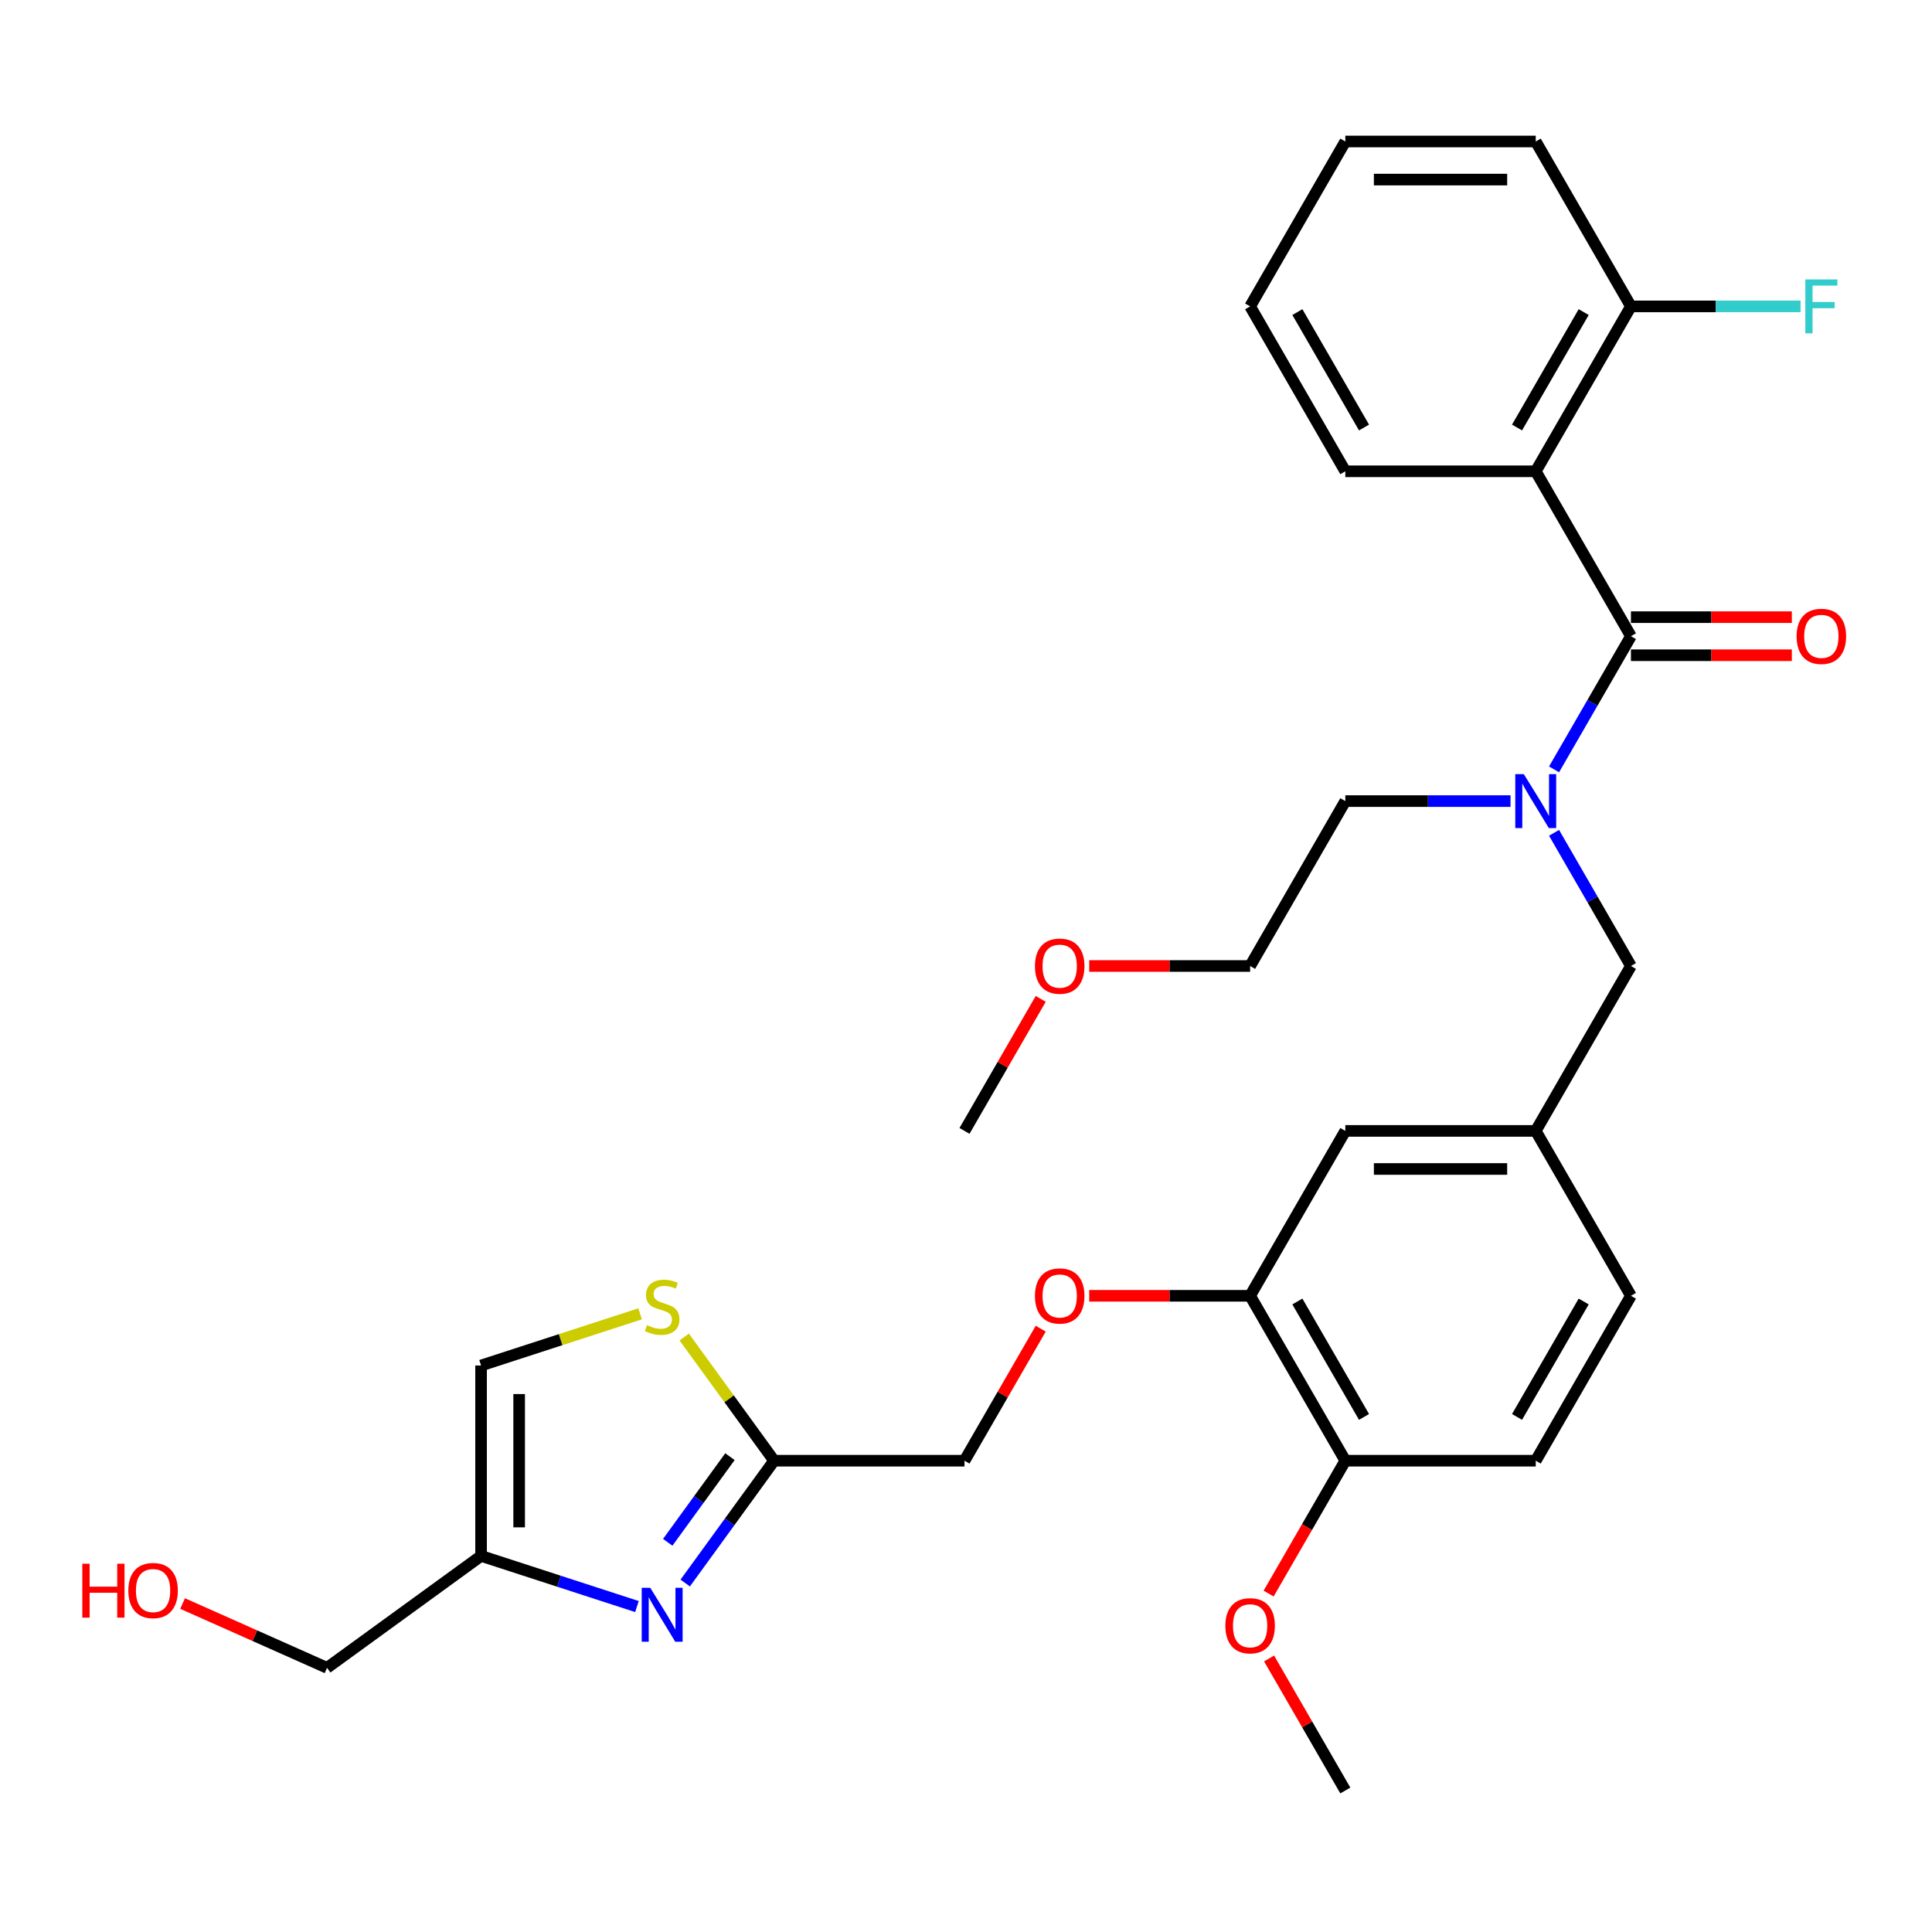 <?xml version='1.0' encoding='iso-8859-1'?>
<svg version='1.1' baseProfile='full'
              xmlns='http://www.w3.org/2000/svg'
                      xmlns:rdkit='http://www.rdkit.org/xml'
                      xmlns:xlink='http://www.w3.org/1999/xlink'
                  xml:space='preserve'
width='1000px' height='1000px' viewBox='0 0 1000 1000'>
<!-- END OF HEADER -->
<rect style='opacity:1.0;fill:#FFFFFF;stroke:none' width='1000' height='1000' x='0' y='0'> </rect>
<path class='bond-0' d='M 844.172,500 L 794.893,585.353' style='fill:none;fill-rule:evenodd;stroke:#000000;stroke-width:6px;stroke-linecap:butt;stroke-linejoin:miter;stroke-opacity:1' />
<path class='bond-1' d='M 844.172,500 L 824.273,465.533' style='fill:none;fill-rule:evenodd;stroke:#000000;stroke-width:6px;stroke-linecap:butt;stroke-linejoin:miter;stroke-opacity:1' />
<path class='bond-1' d='M 824.273,465.533 L 804.373,431.067' style='fill:none;fill-rule:evenodd;stroke:#0000FF;stroke-width:6px;stroke-linecap:butt;stroke-linejoin:miter;stroke-opacity:1' />
<path class='bond-2' d='M 804.373,398.228 L 824.273,363.761' style='fill:none;fill-rule:evenodd;stroke:#0000FF;stroke-width:6px;stroke-linecap:butt;stroke-linejoin:miter;stroke-opacity:1' />
<path class='bond-2' d='M 824.273,363.761 L 844.172,329.295' style='fill:none;fill-rule:evenodd;stroke:#000000;stroke-width:6px;stroke-linecap:butt;stroke-linejoin:miter;stroke-opacity:1' />
<path class='bond-3' d='M 781.844,414.647 L 739.091,414.647' style='fill:none;fill-rule:evenodd;stroke:#0000FF;stroke-width:6px;stroke-linecap:butt;stroke-linejoin:miter;stroke-opacity:1' />
<path class='bond-3' d='M 739.091,414.647 L 696.337,414.647' style='fill:none;fill-rule:evenodd;stroke:#000000;stroke-width:6px;stroke-linecap:butt;stroke-linejoin:miter;stroke-opacity:1' />
<path class='bond-4' d='M 794.893,243.942 L 844.172,158.589' style='fill:none;fill-rule:evenodd;stroke:#000000;stroke-width:6px;stroke-linecap:butt;stroke-linejoin:miter;stroke-opacity:1' />
<path class='bond-4' d='M 785.215,221.283 L 819.71,161.536' style='fill:none;fill-rule:evenodd;stroke:#000000;stroke-width:6px;stroke-linecap:butt;stroke-linejoin:miter;stroke-opacity:1' />
<path class='bond-5' d='M 794.893,243.942 L 696.337,243.942' style='fill:none;fill-rule:evenodd;stroke:#000000;stroke-width:6px;stroke-linecap:butt;stroke-linejoin:miter;stroke-opacity:1' />
<path class='bond-6' d='M 794.893,243.942 L 844.172,329.295' style='fill:none;fill-rule:evenodd;stroke:#000000;stroke-width:6px;stroke-linecap:butt;stroke-linejoin:miter;stroke-opacity:1' />
<path class='bond-7' d='M 844.172,339.15 L 885.812,339.15' style='fill:none;fill-rule:evenodd;stroke:#000000;stroke-width:6px;stroke-linecap:butt;stroke-linejoin:miter;stroke-opacity:1' />
<path class='bond-7' d='M 885.812,339.15 L 927.452,339.15' style='fill:none;fill-rule:evenodd;stroke:#FF0000;stroke-width:6px;stroke-linecap:butt;stroke-linejoin:miter;stroke-opacity:1' />
<path class='bond-7' d='M 844.172,319.439 L 885.812,319.439' style='fill:none;fill-rule:evenodd;stroke:#000000;stroke-width:6px;stroke-linecap:butt;stroke-linejoin:miter;stroke-opacity:1' />
<path class='bond-7' d='M 885.812,319.439 L 927.452,319.439' style='fill:none;fill-rule:evenodd;stroke:#FF0000;stroke-width:6px;stroke-linecap:butt;stroke-linejoin:miter;stroke-opacity:1' />
<path class='bond-8' d='M 844.172,158.589 L 888.069,158.589' style='fill:none;fill-rule:evenodd;stroke:#000000;stroke-width:6px;stroke-linecap:butt;stroke-linejoin:miter;stroke-opacity:1' />
<path class='bond-8' d='M 888.069,158.589 L 931.966,158.589' style='fill:none;fill-rule:evenodd;stroke:#33CCCC;stroke-width:6px;stroke-linecap:butt;stroke-linejoin:miter;stroke-opacity:1' />
<path class='bond-9' d='M 844.172,158.589 L 794.893,73.236' style='fill:none;fill-rule:evenodd;stroke:#000000;stroke-width:6px;stroke-linecap:butt;stroke-linejoin:miter;stroke-opacity:1' />
<path class='bond-10' d='M 563.778,500 L 605.418,500' style='fill:none;fill-rule:evenodd;stroke:#FF0000;stroke-width:6px;stroke-linecap:butt;stroke-linejoin:miter;stroke-opacity:1' />
<path class='bond-10' d='M 605.418,500 L 647.058,500' style='fill:none;fill-rule:evenodd;stroke:#000000;stroke-width:6px;stroke-linecap:butt;stroke-linejoin:miter;stroke-opacity:1' />
<path class='bond-11' d='M 538.68,517.011 L 518.951,551.182' style='fill:none;fill-rule:evenodd;stroke:#FF0000;stroke-width:6px;stroke-linecap:butt;stroke-linejoin:miter;stroke-opacity:1' />
<path class='bond-11' d='M 518.951,551.182 L 499.223,585.353' style='fill:none;fill-rule:evenodd;stroke:#000000;stroke-width:6px;stroke-linecap:butt;stroke-linejoin:miter;stroke-opacity:1' />
<path class='bond-12' d='M 696.337,414.647 L 647.058,500' style='fill:none;fill-rule:evenodd;stroke:#000000;stroke-width:6px;stroke-linecap:butt;stroke-linejoin:miter;stroke-opacity:1' />
<path class='bond-13' d='M 538.68,687.716 L 518.951,721.887' style='fill:none;fill-rule:evenodd;stroke:#FF0000;stroke-width:6px;stroke-linecap:butt;stroke-linejoin:miter;stroke-opacity:1' />
<path class='bond-13' d='M 518.951,721.887 L 499.223,756.058' style='fill:none;fill-rule:evenodd;stroke:#000000;stroke-width:6px;stroke-linecap:butt;stroke-linejoin:miter;stroke-opacity:1' />
<path class='bond-14' d='M 563.778,670.705 L 605.418,670.705' style='fill:none;fill-rule:evenodd;stroke:#FF0000;stroke-width:6px;stroke-linecap:butt;stroke-linejoin:miter;stroke-opacity:1' />
<path class='bond-14' d='M 605.418,670.705 L 647.058,670.705' style='fill:none;fill-rule:evenodd;stroke:#000000;stroke-width:6px;stroke-linecap:butt;stroke-linejoin:miter;stroke-opacity:1' />
<path class='bond-15' d='M 331.323,680.032 L 290.163,693.406' style='fill:none;fill-rule:evenodd;stroke:#CCCC00;stroke-width:6px;stroke-linecap:butt;stroke-linejoin:miter;stroke-opacity:1' />
<path class='bond-15' d='M 290.163,693.406 L 249.003,706.78' style='fill:none;fill-rule:evenodd;stroke:#000000;stroke-width:6px;stroke-linecap:butt;stroke-linejoin:miter;stroke-opacity:1' />
<path class='bond-16' d='M 354.149,692.033 L 377.407,724.045' style='fill:none;fill-rule:evenodd;stroke:#CCCC00;stroke-width:6px;stroke-linecap:butt;stroke-linejoin:miter;stroke-opacity:1' />
<path class='bond-16' d='M 377.407,724.045 L 400.666,756.058' style='fill:none;fill-rule:evenodd;stroke:#000000;stroke-width:6px;stroke-linecap:butt;stroke-linejoin:miter;stroke-opacity:1' />
<path class='bond-17' d='M 499.223,756.058 L 400.666,756.058' style='fill:none;fill-rule:evenodd;stroke:#000000;stroke-width:6px;stroke-linecap:butt;stroke-linejoin:miter;stroke-opacity:1' />
<path class='bond-18' d='M 249.003,706.78 L 249.003,805.337' style='fill:none;fill-rule:evenodd;stroke:#000000;stroke-width:6px;stroke-linecap:butt;stroke-linejoin:miter;stroke-opacity:1' />
<path class='bond-18' d='M 268.714,721.563 L 268.714,790.553' style='fill:none;fill-rule:evenodd;stroke:#000000;stroke-width:6px;stroke-linecap:butt;stroke-linejoin:miter;stroke-opacity:1' />
<path class='bond-19' d='M 647.058,670.705 L 696.337,756.058' style='fill:none;fill-rule:evenodd;stroke:#000000;stroke-width:6px;stroke-linecap:butt;stroke-linejoin:miter;stroke-opacity:1' />
<path class='bond-19' d='M 671.52,673.653 L 706.015,733.4' style='fill:none;fill-rule:evenodd;stroke:#000000;stroke-width:6px;stroke-linecap:butt;stroke-linejoin:miter;stroke-opacity:1' />
<path class='bond-20' d='M 647.058,670.705 L 696.337,585.353' style='fill:none;fill-rule:evenodd;stroke:#000000;stroke-width:6px;stroke-linecap:butt;stroke-linejoin:miter;stroke-opacity:1' />
<path class='bond-21' d='M 696.337,756.058 L 794.893,756.058' style='fill:none;fill-rule:evenodd;stroke:#000000;stroke-width:6px;stroke-linecap:butt;stroke-linejoin:miter;stroke-opacity:1' />
<path class='bond-22' d='M 696.337,756.058 L 676.483,790.446' style='fill:none;fill-rule:evenodd;stroke:#000000;stroke-width:6px;stroke-linecap:butt;stroke-linejoin:miter;stroke-opacity:1' />
<path class='bond-22' d='M 676.483,790.446 L 656.629,824.834' style='fill:none;fill-rule:evenodd;stroke:#FF0000;stroke-width:6px;stroke-linecap:butt;stroke-linejoin:miter;stroke-opacity:1' />
<path class='bond-23' d='M 794.893,756.058 L 844.172,670.705' style='fill:none;fill-rule:evenodd;stroke:#000000;stroke-width:6px;stroke-linecap:butt;stroke-linejoin:miter;stroke-opacity:1' />
<path class='bond-23' d='M 785.215,733.4 L 819.71,673.653' style='fill:none;fill-rule:evenodd;stroke:#000000;stroke-width:6px;stroke-linecap:butt;stroke-linejoin:miter;stroke-opacity:1' />
<path class='bond-24' d='M 844.172,670.705 L 794.893,585.353' style='fill:none;fill-rule:evenodd;stroke:#000000;stroke-width:6px;stroke-linecap:butt;stroke-linejoin:miter;stroke-opacity:1' />
<path class='bond-25' d='M 794.893,585.353 L 696.337,585.353' style='fill:none;fill-rule:evenodd;stroke:#000000;stroke-width:6px;stroke-linecap:butt;stroke-linejoin:miter;stroke-opacity:1' />
<path class='bond-25' d='M 780.11,605.064 L 711.12,605.064' style='fill:none;fill-rule:evenodd;stroke:#000000;stroke-width:6px;stroke-linecap:butt;stroke-linejoin:miter;stroke-opacity:1' />
<path class='bond-26' d='M 656.879,858.422 L 676.608,892.593' style='fill:none;fill-rule:evenodd;stroke:#FF0000;stroke-width:6px;stroke-linecap:butt;stroke-linejoin:miter;stroke-opacity:1' />
<path class='bond-26' d='M 676.608,892.593 L 696.337,926.764' style='fill:none;fill-rule:evenodd;stroke:#000000;stroke-width:6px;stroke-linecap:butt;stroke-linejoin:miter;stroke-opacity:1' />
<path class='bond-27' d='M 249.003,805.337 L 289.345,818.445' style='fill:none;fill-rule:evenodd;stroke:#000000;stroke-width:6px;stroke-linecap:butt;stroke-linejoin:miter;stroke-opacity:1' />
<path class='bond-27' d='M 289.345,818.445 L 329.687,831.553' style='fill:none;fill-rule:evenodd;stroke:#0000FF;stroke-width:6px;stroke-linecap:butt;stroke-linejoin:miter;stroke-opacity:1' />
<path class='bond-28' d='M 249.003,805.337 L 169.268,863.267' style='fill:none;fill-rule:evenodd;stroke:#000000;stroke-width:6px;stroke-linecap:butt;stroke-linejoin:miter;stroke-opacity:1' />
<path class='bond-29' d='M 354.665,819.373 L 377.666,787.715' style='fill:none;fill-rule:evenodd;stroke:#0000FF;stroke-width:6px;stroke-linecap:butt;stroke-linejoin:miter;stroke-opacity:1' />
<path class='bond-29' d='M 377.666,787.715 L 400.666,756.058' style='fill:none;fill-rule:evenodd;stroke:#000000;stroke-width:6px;stroke-linecap:butt;stroke-linejoin:miter;stroke-opacity:1' />
<path class='bond-29' d='M 345.619,798.29 L 361.719,776.129' style='fill:none;fill-rule:evenodd;stroke:#0000FF;stroke-width:6px;stroke-linecap:butt;stroke-linejoin:miter;stroke-opacity:1' />
<path class='bond-29' d='M 361.719,776.129 L 377.819,753.969' style='fill:none;fill-rule:evenodd;stroke:#000000;stroke-width:6px;stroke-linecap:butt;stroke-linejoin:miter;stroke-opacity:1' />
<path class='bond-30' d='M 169.268,863.267 L 131.889,846.624' style='fill:none;fill-rule:evenodd;stroke:#000000;stroke-width:6px;stroke-linecap:butt;stroke-linejoin:miter;stroke-opacity:1' />
<path class='bond-30' d='M 131.889,846.624 L 94.509,829.982' style='fill:none;fill-rule:evenodd;stroke:#FF0000;stroke-width:6px;stroke-linecap:butt;stroke-linejoin:miter;stroke-opacity:1' />
<path class='bond-31' d='M 696.337,243.942 L 647.058,158.589' style='fill:none;fill-rule:evenodd;stroke:#000000;stroke-width:6px;stroke-linecap:butt;stroke-linejoin:miter;stroke-opacity:1' />
<path class='bond-31' d='M 706.015,221.283 L 671.52,161.536' style='fill:none;fill-rule:evenodd;stroke:#000000;stroke-width:6px;stroke-linecap:butt;stroke-linejoin:miter;stroke-opacity:1' />
<path class='bond-32' d='M 794.893,73.236 L 696.337,73.236' style='fill:none;fill-rule:evenodd;stroke:#000000;stroke-width:6px;stroke-linecap:butt;stroke-linejoin:miter;stroke-opacity:1' />
<path class='bond-32' d='M 780.11,92.948 L 711.12,92.948' style='fill:none;fill-rule:evenodd;stroke:#000000;stroke-width:6px;stroke-linecap:butt;stroke-linejoin:miter;stroke-opacity:1' />
<path class='bond-33' d='M 647.058,158.589 L 696.337,73.236' style='fill:none;fill-rule:evenodd;stroke:#000000;stroke-width:6px;stroke-linecap:butt;stroke-linejoin:miter;stroke-opacity:1' />
<path  class='atom-1' d='M 788.724 400.692
L 797.87 415.475
Q 798.777 416.934, 800.235 419.575
Q 801.694 422.216, 801.773 422.374
L 801.773 400.692
L 805.478 400.692
L 805.478 428.603
L 801.654 428.603
L 791.838 412.44
Q 790.695 410.547, 789.473 408.379
Q 788.29 406.211, 787.935 405.541
L 787.935 428.603
L 784.308 428.603
L 784.308 400.692
L 788.724 400.692
' fill='#0000FF'/>
<path  class='atom-4' d='M 929.916 329.373
Q 929.916 322.672, 933.228 318.926
Q 936.539 315.181, 942.729 315.181
Q 948.918 315.181, 952.23 318.926
Q 955.541 322.672, 955.541 329.373
Q 955.541 336.154, 952.19 340.018
Q 948.839 343.842, 942.729 343.842
Q 936.579 343.842, 933.228 340.018
Q 929.916 336.194, 929.916 329.373
M 942.729 340.688
Q 946.986 340.688, 949.273 337.849
Q 951.599 334.971, 951.599 329.373
Q 951.599 323.894, 949.273 321.134
Q 946.986 318.335, 942.729 318.335
Q 938.471 318.335, 936.145 321.095
Q 933.859 323.854, 933.859 329.373
Q 933.859 335.011, 936.145 337.849
Q 938.471 340.688, 942.729 340.688
' fill='#FF0000'/>
<path  class='atom-6' d='M 934.43 144.633
L 951.027 144.633
L 951.027 147.827
L 938.175 147.827
L 938.175 156.303
L 949.608 156.303
L 949.608 159.535
L 938.175 159.535
L 938.175 172.545
L 934.43 172.545
L 934.43 144.633
' fill='#33CCCC'/>
<path  class='atom-7' d='M 535.689 500.079
Q 535.689 493.377, 539 489.632
Q 542.312 485.887, 548.501 485.887
Q 554.691 485.887, 558.002 489.632
Q 561.314 493.377, 561.314 500.079
Q 561.314 506.86, 557.963 510.723
Q 554.612 514.547, 548.501 514.547
Q 542.351 514.547, 539 510.723
Q 535.689 506.899, 535.689 500.079
M 548.501 511.393
Q 552.759 511.393, 555.045 508.555
Q 557.371 505.677, 557.371 500.079
Q 557.371 494.599, 555.045 491.839
Q 552.759 489.04, 548.501 489.04
Q 544.244 489.04, 541.918 491.8
Q 539.631 494.56, 539.631 500.079
Q 539.631 505.716, 541.918 508.555
Q 544.244 511.393, 548.501 511.393
' fill='#FF0000'/>
<path  class='atom-9' d='M 535.689 670.784
Q 535.689 664.082, 539 660.337
Q 542.312 656.592, 548.501 656.592
Q 554.691 656.592, 558.002 660.337
Q 561.314 664.082, 561.314 670.784
Q 561.314 677.565, 557.963 681.428
Q 554.612 685.252, 548.501 685.252
Q 542.351 685.252, 539 681.428
Q 535.689 677.604, 535.689 670.784
M 548.501 682.099
Q 552.759 682.099, 555.045 679.26
Q 557.371 676.382, 557.371 670.784
Q 557.371 665.305, 555.045 662.545
Q 552.759 659.746, 548.501 659.746
Q 544.244 659.746, 541.918 662.506
Q 539.631 665.265, 539.631 670.784
Q 539.631 676.422, 541.918 679.26
Q 544.244 682.099, 548.501 682.099
' fill='#FF0000'/>
<path  class='atom-10' d='M 334.851 685.904
Q 335.167 686.022, 336.468 686.574
Q 337.769 687.126, 339.188 687.481
Q 340.646 687.796, 342.066 687.796
Q 344.707 687.796, 346.244 686.535
Q 347.782 685.234, 347.782 682.986
Q 347.782 681.449, 346.993 680.503
Q 346.244 679.557, 345.062 679.044
Q 343.879 678.532, 341.908 677.94
Q 339.424 677.191, 337.926 676.482
Q 336.468 675.772, 335.403 674.274
Q 334.378 672.776, 334.378 670.253
Q 334.378 666.744, 336.744 664.576
Q 339.148 662.408, 343.879 662.408
Q 347.112 662.408, 350.778 663.945
L 349.871 666.981
Q 346.52 665.601, 343.997 665.601
Q 341.277 665.601, 339.779 666.744
Q 338.281 667.848, 338.32 669.78
Q 338.32 671.278, 339.069 672.185
Q 339.858 673.091, 340.962 673.604
Q 342.105 674.116, 343.997 674.708
Q 346.52 675.496, 348.018 676.285
Q 349.516 677.073, 350.581 678.689
Q 351.685 680.266, 351.685 682.986
Q 351.685 686.85, 349.083 688.939
Q 346.52 690.989, 342.223 690.989
Q 339.74 690.989, 337.847 690.437
Q 335.994 689.925, 333.787 689.018
L 334.851 685.904
' fill='#CCCC00'/>
<path  class='atom-19' d='M 634.246 841.49
Q 634.246 834.788, 637.557 831.043
Q 640.869 827.298, 647.058 827.298
Q 653.248 827.298, 656.559 831.043
Q 659.871 834.788, 659.871 841.49
Q 659.871 848.27, 656.52 852.134
Q 653.169 855.958, 647.058 855.958
Q 640.908 855.958, 637.557 852.134
Q 634.246 848.31, 634.246 841.49
M 647.058 852.804
Q 651.316 852.804, 653.602 849.966
Q 655.928 847.088, 655.928 841.49
Q 655.928 836.01, 653.602 833.25
Q 651.316 830.451, 647.058 830.451
Q 642.8 830.451, 640.475 833.211
Q 638.188 835.971, 638.188 841.49
Q 638.188 847.127, 640.475 849.966
Q 642.8 852.804, 647.058 852.804
' fill='#FF0000'/>
<path  class='atom-22' d='M 336.566 821.837
L 345.712 836.62
Q 346.619 838.079, 348.078 840.72
Q 349.536 843.362, 349.615 843.519
L 349.615 821.837
L 353.321 821.837
L 353.321 849.748
L 349.497 849.748
L 339.681 833.585
Q 338.537 831.692, 337.315 829.524
Q 336.132 827.356, 335.778 826.686
L 335.778 849.748
L 332.151 849.748
L 332.151 821.837
L 336.566 821.837
' fill='#0000FF'/>
<path  class='atom-25' d='M 42.609 809.382
L 46.393 809.382
L 46.393 821.248
L 60.664 821.248
L 60.664 809.382
L 64.449 809.382
L 64.449 837.294
L 60.664 837.294
L 60.664 824.402
L 46.393 824.402
L 46.393 837.294
L 42.609 837.294
L 42.609 809.382
' fill='#FF0000'/>
<path  class='atom-25' d='M 66.42 823.259
Q 66.42 816.557, 69.731 812.812
Q 73.043 809.067, 79.232 809.067
Q 85.422 809.067, 88.733 812.812
Q 92.045 816.557, 92.045 823.259
Q 92.045 830.04, 88.694 833.903
Q 85.343 837.727, 79.232 837.727
Q 73.082 837.727, 69.731 833.903
Q 66.42 830.079, 66.42 823.259
M 79.232 834.573
Q 83.49 834.573, 85.776 831.735
Q 88.102 828.857, 88.102 823.259
Q 88.102 817.779, 85.776 815.02
Q 83.49 812.221, 79.232 812.221
Q 74.975 812.221, 72.649 814.98
Q 70.362 817.74, 70.362 823.259
Q 70.362 828.897, 72.649 831.735
Q 74.975 834.573, 79.232 834.573
' fill='#FF0000'/>
</svg>
